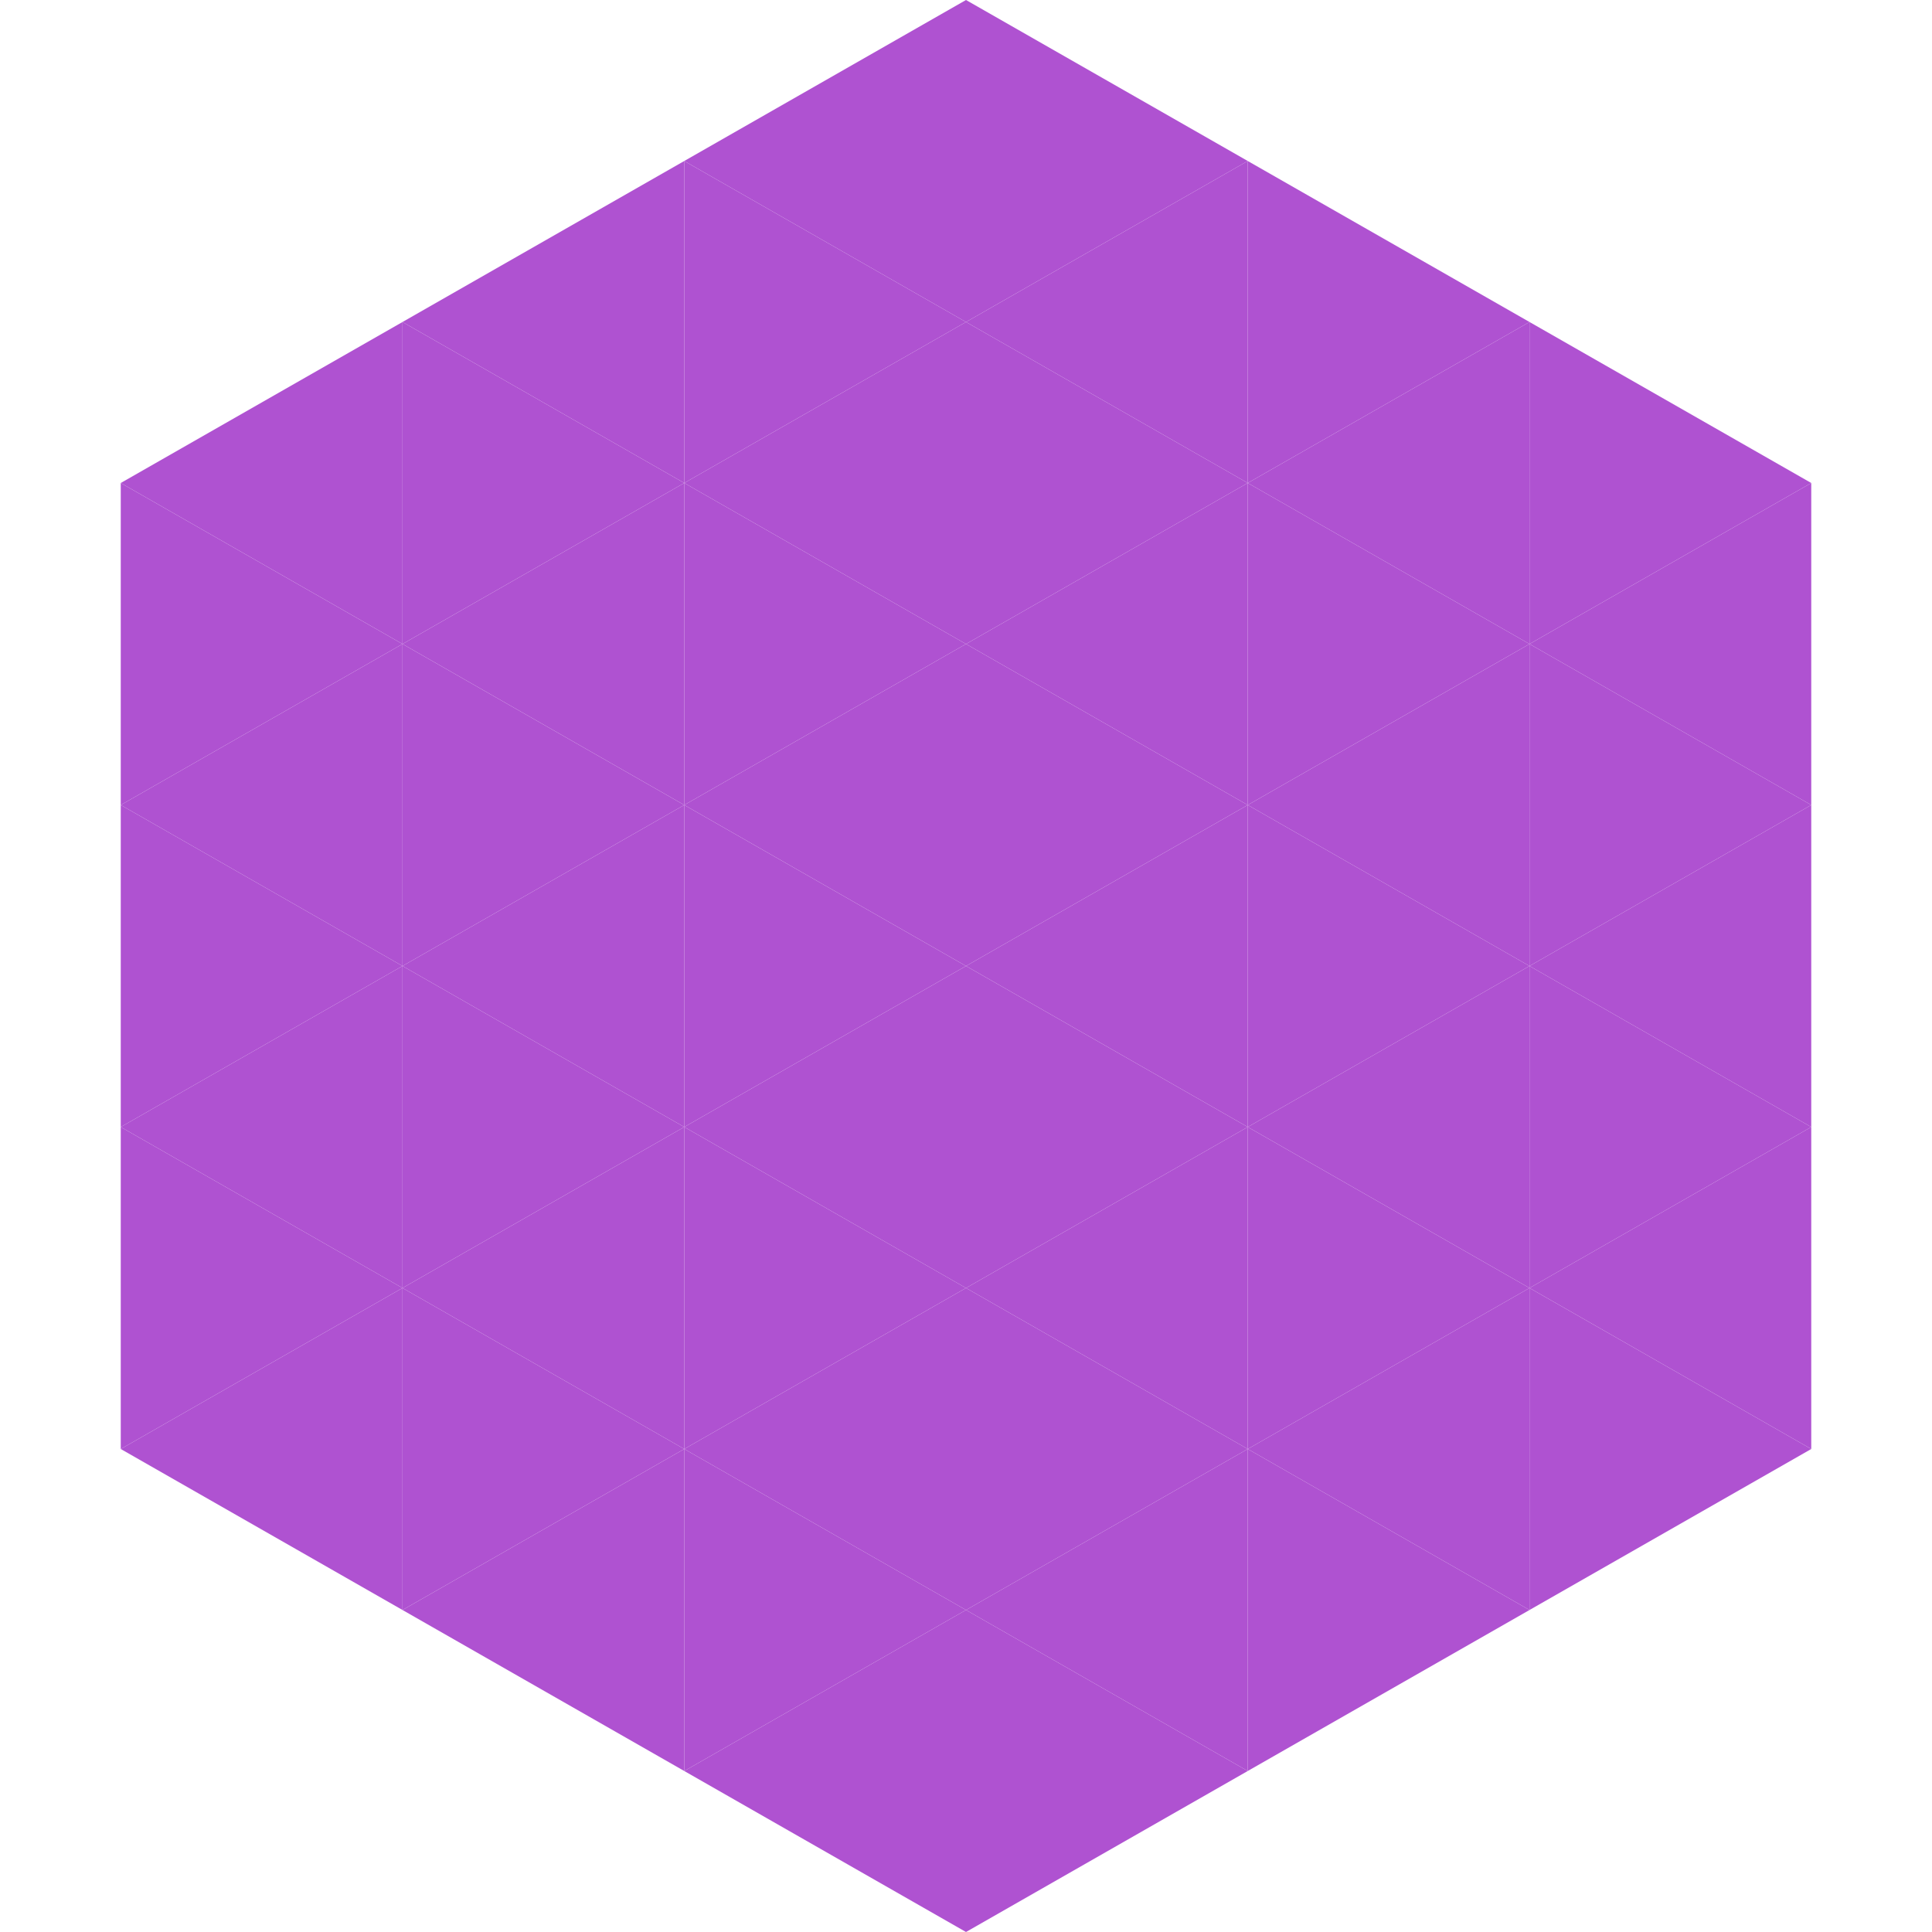 <?xml version="1.0"?>
<!-- Generated by SVGo -->
<svg width="240" height="240"
     xmlns="http://www.w3.org/2000/svg"
     xmlns:xlink="http://www.w3.org/1999/xlink">
<polygon points="50,40 15,60 50,80" style="fill:rgb(175,82,209)" />
<polygon points="190,40 225,60 190,80" style="fill:rgb(175,82,209)" />
<polygon points="15,60 50,80 15,100" style="fill:rgb(175,82,209)" />
<polygon points="225,60 190,80 225,100" style="fill:rgb(175,82,209)" />
<polygon points="50,80 15,100 50,120" style="fill:rgb(175,82,209)" />
<polygon points="190,80 225,100 190,120" style="fill:rgb(175,82,209)" />
<polygon points="15,100 50,120 15,140" style="fill:rgb(175,82,209)" />
<polygon points="225,100 190,120 225,140" style="fill:rgb(175,82,209)" />
<polygon points="50,120 15,140 50,160" style="fill:rgb(175,82,209)" />
<polygon points="190,120 225,140 190,160" style="fill:rgb(175,82,209)" />
<polygon points="15,140 50,160 15,180" style="fill:rgb(175,82,209)" />
<polygon points="225,140 190,160 225,180" style="fill:rgb(175,82,209)" />
<polygon points="50,160 15,180 50,200" style="fill:rgb(175,82,209)" />
<polygon points="190,160 225,180 190,200" style="fill:rgb(175,82,209)" />
<polygon points="15,180 50,200 15,220" style="fill:rgb(255,255,255); fill-opacity:0" />
<polygon points="225,180 190,200 225,220" style="fill:rgb(255,255,255); fill-opacity:0" />
<polygon points="50,0 85,20 50,40" style="fill:rgb(255,255,255); fill-opacity:0" />
<polygon points="190,0 155,20 190,40" style="fill:rgb(255,255,255); fill-opacity:0" />
<polygon points="85,20 50,40 85,60" style="fill:rgb(175,82,209)" />
<polygon points="155,20 190,40 155,60" style="fill:rgb(175,82,209)" />
<polygon points="50,40 85,60 50,80" style="fill:rgb(175,82,209)" />
<polygon points="190,40 155,60 190,80" style="fill:rgb(175,82,209)" />
<polygon points="85,60 50,80 85,100" style="fill:rgb(175,82,209)" />
<polygon points="155,60 190,80 155,100" style="fill:rgb(175,82,209)" />
<polygon points="50,80 85,100 50,120" style="fill:rgb(175,82,209)" />
<polygon points="190,80 155,100 190,120" style="fill:rgb(175,82,209)" />
<polygon points="85,100 50,120 85,140" style="fill:rgb(175,82,209)" />
<polygon points="155,100 190,120 155,140" style="fill:rgb(175,82,209)" />
<polygon points="50,120 85,140 50,160" style="fill:rgb(175,82,209)" />
<polygon points="190,120 155,140 190,160" style="fill:rgb(175,82,209)" />
<polygon points="85,140 50,160 85,180" style="fill:rgb(175,82,209)" />
<polygon points="155,140 190,160 155,180" style="fill:rgb(175,82,209)" />
<polygon points="50,160 85,180 50,200" style="fill:rgb(175,82,209)" />
<polygon points="190,160 155,180 190,200" style="fill:rgb(175,82,209)" />
<polygon points="85,180 50,200 85,220" style="fill:rgb(175,82,209)" />
<polygon points="155,180 190,200 155,220" style="fill:rgb(175,82,209)" />
<polygon points="120,0 85,20 120,40" style="fill:rgb(175,82,209)" />
<polygon points="120,0 155,20 120,40" style="fill:rgb(175,82,209)" />
<polygon points="85,20 120,40 85,60" style="fill:rgb(175,82,209)" />
<polygon points="155,20 120,40 155,60" style="fill:rgb(175,82,209)" />
<polygon points="120,40 85,60 120,80" style="fill:rgb(175,82,209)" />
<polygon points="120,40 155,60 120,80" style="fill:rgb(175,82,209)" />
<polygon points="85,60 120,80 85,100" style="fill:rgb(175,82,209)" />
<polygon points="155,60 120,80 155,100" style="fill:rgb(175,82,209)" />
<polygon points="120,80 85,100 120,120" style="fill:rgb(175,82,209)" />
<polygon points="120,80 155,100 120,120" style="fill:rgb(175,82,209)" />
<polygon points="85,100 120,120 85,140" style="fill:rgb(175,82,209)" />
<polygon points="155,100 120,120 155,140" style="fill:rgb(175,82,209)" />
<polygon points="120,120 85,140 120,160" style="fill:rgb(175,82,209)" />
<polygon points="120,120 155,140 120,160" style="fill:rgb(175,82,209)" />
<polygon points="85,140 120,160 85,180" style="fill:rgb(175,82,209)" />
<polygon points="155,140 120,160 155,180" style="fill:rgb(175,82,209)" />
<polygon points="120,160 85,180 120,200" style="fill:rgb(175,82,209)" />
<polygon points="120,160 155,180 120,200" style="fill:rgb(175,82,209)" />
<polygon points="85,180 120,200 85,220" style="fill:rgb(175,82,209)" />
<polygon points="155,180 120,200 155,220" style="fill:rgb(175,82,209)" />
<polygon points="120,200 85,220 120,240" style="fill:rgb(175,82,209)" />
<polygon points="120,200 155,220 120,240" style="fill:rgb(175,82,209)" />
<polygon points="85,220 120,240 85,260" style="fill:rgb(255,255,255); fill-opacity:0" />
<polygon points="155,220 120,240 155,260" style="fill:rgb(255,255,255); fill-opacity:0" />
</svg>
